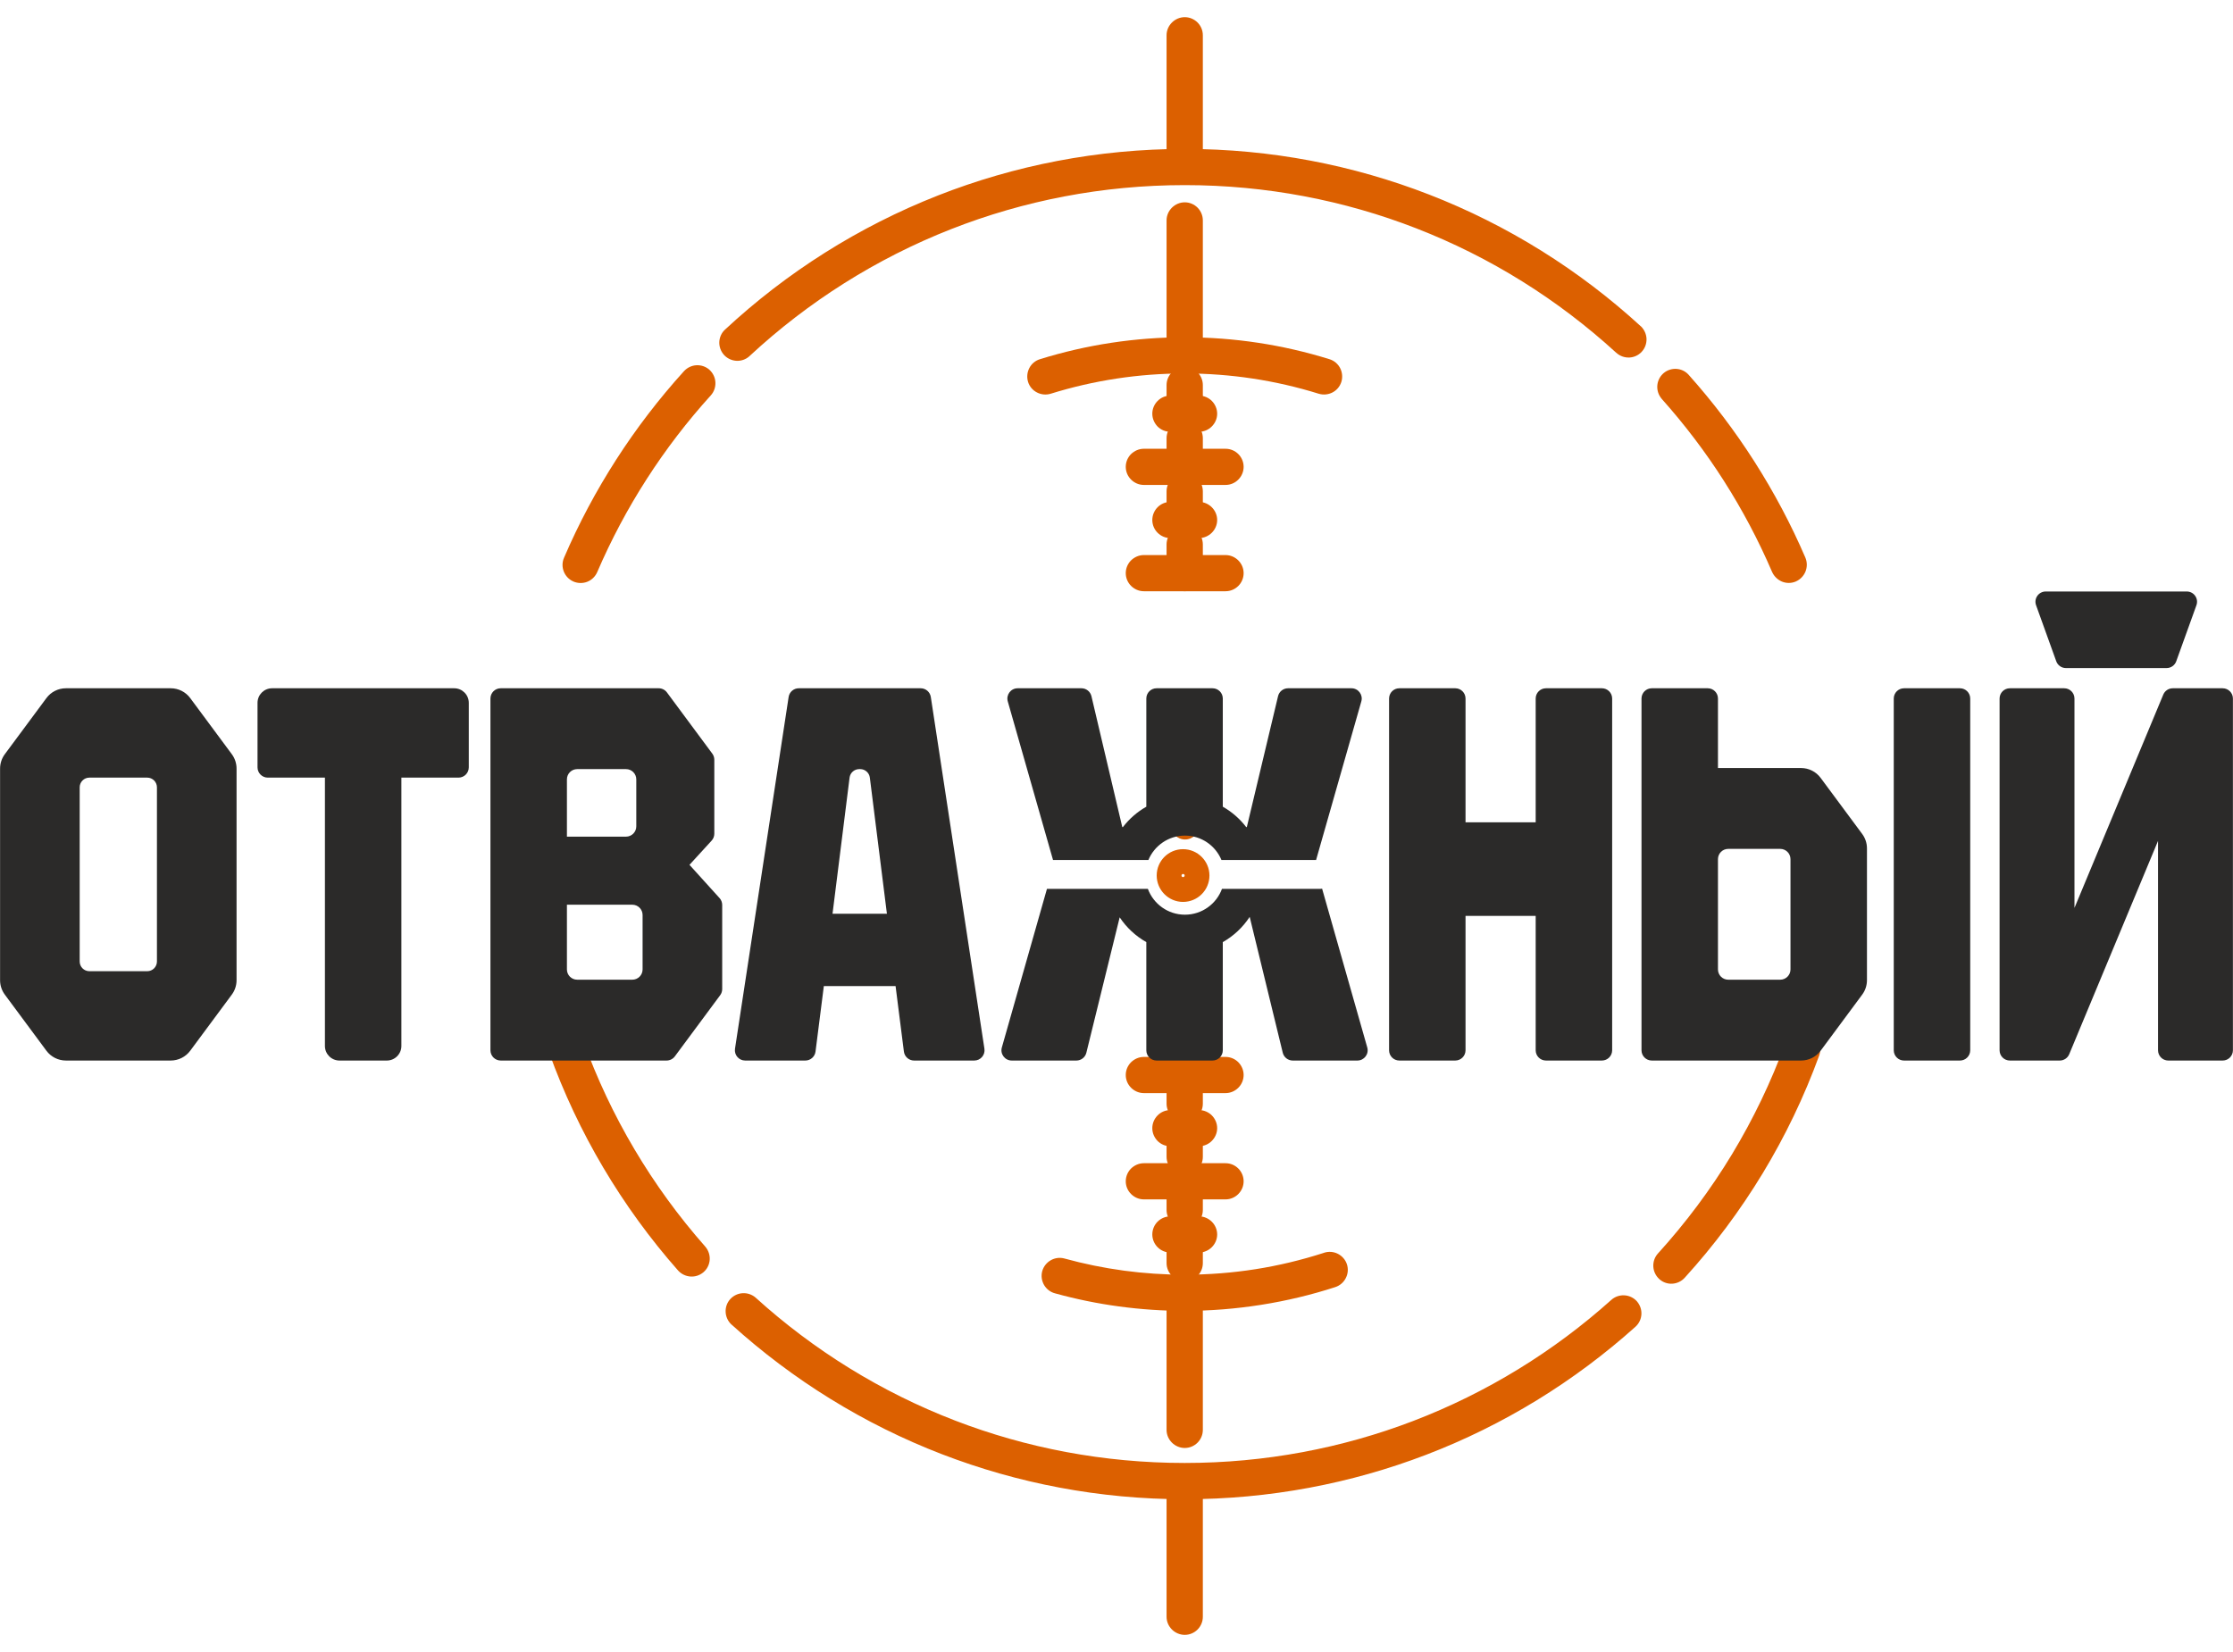<?xml version="1.0" encoding="UTF-8"?> <svg xmlns="http://www.w3.org/2000/svg" xmlns:xlink="http://www.w3.org/1999/xlink" xmlns:xodm="http://www.corel.com/coreldraw/odm/2003" xml:space="preserve" width="42.333mm" height="31.327mm" version="1.1" style="shape-rendering:geometricPrecision; text-rendering:geometricPrecision; image-rendering:optimizeQuality; fill-rule:evenodd; clip-rule:evenodd" viewBox="0 0 4233.32 3132.66"> <defs> <style type="text/css"> .fil2 {fill:#2B2A29;fill-rule:nonzero} .fil0 {fill:#D15B00;fill-rule:nonzero} .fil1 {fill:#DC6000;fill-rule:nonzero} </style> </defs> <g id="Слой_x0020_1">  <path class="fil0" d="M2273.15 1565.44c0,14.61 -11.85,26.46 -26.5,26.46 -14.6,0 -26.48,-11.85 -26.48,-26.46 0,-14.61 11.88,-26.49 26.48,-26.49 14.65,0 26.5,11.88 26.5,26.49z"></path> <path class="fil1" d="M2292.88 1660.16c0,13.86 -5.64,26.41 -14.67,35.44 -9.02,9.03 -21.58,14.66 -35.41,14.66 -13.78,0 -26.3,-5.69 -35.33,-14.74 -9.03,-9.06 -14.61,-21.64 -14.61,-35.36 0,-13.75 5.58,-26.28 14.61,-35.31 9.03,-9.03 21.5,-14.61 35.33,-14.61 13.72,0 26.25,5.58 35.3,14.61 9.11,9.06 14.78,21.58 14.78,35.31zm-47.94 2.16c0.53,-0.53 0.89,-1.33 0.89,-2.16 0,-0.84 -0.31,-1.59 -0.78,-2.03 -0.5,-0.5 -1.33,-0.84 -2.25,-0.84 -0.81,0 -1.56,0.34 -2.06,0.84 -0.5,0.5 -0.83,1.25 -0.83,2.03 0,0.94 0.33,1.8 0.83,2.3 0.45,0.45 1.17,0.75 2.06,0.75 0.83,0 1.61,-0.36 2.14,-0.89z"></path> <path class="fil0" d="M2256.75 2193.61l0 -54.32c0,-5.96 -4.82,-10.82 -10.8,-10.82 -5.95,0 -10.79,4.86 -10.79,10.82l0 54.32c0,5.97 4.84,10.8 10.79,10.8 5.98,0 10.8,-4.83 10.8,-10.8z"></path> <path class="fil1" d="M2280.34 2139.28l0 54.38c0,9.47 -3.89,18.09 -10.05,24.25 -6.17,6.17 -14.78,10.06 -24.25,10.06 -9.25,0 -17.92,-3.84 -24.17,-10 -6.27,-6.2 -10.3,-14.84 -10.3,-24.31l0 -54.38c0,-9.53 4,-18.11 10.3,-24.31 6.25,-6.16 14.92,-10 24.17,-10 9.47,0 18.08,3.89 24.25,10.06 6.16,6.16 10.05,14.77 10.05,24.25z"></path> <path class="fil0" d="M2256.75 2294.42l0 -54.34c0,-5.96 -4.82,-10.8 -10.8,-10.8 -5.95,0 -10.79,4.84 -10.79,10.8l0 54.34c0,5.96 4.84,10.79 10.79,10.79 5.98,0 10.8,-4.83 10.8,-10.79z"></path> <path class="fil1" d="M2280.34 2240.05l0 54.39c0,9.47 -3.89,18.08 -10.05,24.24 -6.17,6.17 -14.78,10.06 -24.25,10.06 -9.25,0 -17.92,-3.83 -24.17,-10 -6.27,-6.19 -10.3,-14.75 -10.3,-24.3l0 -54.39c0,-9.44 4,-18.11 10.3,-24.3 6.25,-6.17 14.92,-10 24.17,-10 9.47,0 18.08,3.88 24.25,10.05 6.19,6.39 10.05,14.97 10.05,24.25z"></path> <path class="fil0" d="M2273.12 2330.07l-54.32 0c-5.98,0 -10.82,4.85 -10.82,10.8 0,5.97 4.84,10.8 10.82,10.8l54.32 0c5.95,0 10.8,-4.83 10.8,-10.8 0,-5.95 -4.85,-10.8 -10.8,-10.8z"></path> <path class="fil1" d="M2218.85 2306.52l54.21 0c9.34,0 17.89,3.86 24.14,10 6.31,6.19 10.31,14.86 10.31,24.33 0,9.47 -4.03,18.11 -10.31,24.31 -6.25,6.13 -14.8,9.99 -24.14,9.99l-54.21 0c-9.42,0 -17.89,-3.8 -24.08,-9.91l-0.28 -0.28c-6.14,-6.22 -9.95,-14.83 -9.95,-24.11 0,-9.44 3.84,-18.11 10.03,-24.3 6.28,-6.17 14.86,-10.03 24.28,-10.03z"></path> <path class="fil0" d="M2323.34 2027.68l-154.75 0c-5.95,0 -10.8,4.84 -10.8,10.8 0,5.97 4.85,10.78 10.8,10.78l154.75 0c5.95,0 10.78,-4.81 10.78,-10.78 0,-5.96 -4.83,-10.8 -10.78,-10.8z"></path> <path class="fil1" d="M2168.54 2004.2l154.83 0c9.47,0 18.08,3.89 24.24,10.05 6.23,6.34 10.06,14.92 10.06,24.25 0,9.36 -3.86,17.95 -10.11,24.2 -6.25,6.25 -14.83,10.11 -24.19,10.11l-154.83 0c-9.33,0 -17.88,-3.86 -24.08,-9.97 -6.36,-6.25 -10.25,-14.87 -10.25,-24.34 0,-9.47 3.89,-18.08 10.06,-24.25 6.39,-6.19 14.94,-10.05 24.27,-10.05z"></path> <path class="fil0" d="M2168.59 1097.64l154.75 0c5.95,0 10.78,-4.84 10.78,-10.8 0,-5.97 -4.83,-10.79 -10.78,-10.79l-154.75 0c-5.95,0 -10.8,4.82 -10.8,10.79 0,5.96 4.85,10.8 10.8,10.8z"></path> <path class="fil1" d="M2323.37 1121.13l-154.83 0c-9.33,0 -17.88,-3.86 -24.08,-9.97 -6.36,-6.25 -10.25,-14.86 -10.25,-24.34 0,-9.47 3.89,-18.08 10.06,-24.25 6.39,-6.19 14.94,-10.05 24.27,-10.05l154.83 0c9.36,0 17.94,3.86 24.19,10.11 6.25,6.25 10.11,14.83 10.11,24.19 0,9.48 -3.89,18.09 -10.06,24.25 -6.16,6.17 -14.77,10.06 -24.24,10.06z"></path> <path class="fil0" d="M2235.16 931.7l0 54.34c0,5.96 4.84,10.81 10.79,10.81 5.98,0 10.8,-4.85 10.8,-10.81l0 -54.34c0,-5.94 -4.82,-10.8 -10.8,-10.8 -5.95,0 -10.79,4.86 -10.79,10.8z"></path> <path class="fil1" d="M2211.57 986.02l0 -54.36c0,-9.55 4.03,-18.11 10.3,-24.3 6.25,-6.17 14.92,-10 24.17,-10 9.47,0 18.08,3.89 24.25,10.06 6.16,6.16 10.05,14.77 10.05,24.24l0 54.36c0,9.34 -3.86,17.89 -9.97,24.09 -6.25,6.36 -14.86,10.24 -24.33,10.24 -9.25,0 -17.92,-3.83 -24.17,-9.99 -6.3,-6.2 -10.3,-14.87 -10.3,-24.34z"></path> <path class="fil0" d="M2218.8 795.23l54.32 0c5.95,0 10.8,-4.82 10.8,-10.8 0,-5.94 -4.85,-10.79 -10.8,-10.79l-54.32 0c-5.98,0 -10.82,4.85 -10.82,10.79 0,5.98 4.84,10.8 10.82,10.8z"></path> <path class="fil1" d="M2273.06 818.78l-54.21 0c-9.53,0 -18.14,-3.86 -24.28,-10 -6.22,-6.44 -10.03,-14.97 -10.03,-24.3 0,-9.39 3.81,-17.89 9.95,-24.11 6.22,-6.34 14.83,-10.2 24.36,-10.2l54.21 0c9.39,0 18.14,3.89 24.34,10.09 6.13,6.24 10.11,14.74 10.11,24.22 0,9.44 -3.95,17.97 -10.17,24.16 -6.14,6.25 -14.89,10.14 -24.28,10.14z"></path> <path class="fil0" d="M2168.59 896.05l154.75 0c5.95,0 10.78,-4.84 10.78,-10.82 0,-5.95 -4.83,-10.8 -10.78,-10.8l-154.75 0c-5.95,0 -10.8,4.85 -10.8,10.8 0,5.98 4.85,10.82 10.8,10.82z"></path> <path class="fil1" d="M2323.37 919.55l-154.83 0c-9.33,0 -17.88,-3.86 -24.08,-9.97 -6.36,-6.25 -10.25,-14.86 -10.25,-24.33 0,-9.47 3.89,-18.08 10.06,-24.25 6.39,-6.19 14.94,-10.05 24.27,-10.05l154.83 0c9.47,0 18.08,3.88 24.24,10.05 6.17,6.17 10.06,14.78 10.06,24.25 0,9.33 -3.83,17.92 -10.11,24.19 -6.11,6.22 -14.72,10.11 -24.19,10.11z"></path> <path class="fil0" d="M1984.89 724.16c82.46,-25.65 170.14,-39.47 261.06,-39.47 90.94,0 178.62,13.82 261.06,39.47 5.72,1.77 11.76,-1.4 13.53,-7.11 1.77,-5.69 -1.39,-11.74 -7.08,-13.5 -84.52,-26.28 -174.38,-40.45 -267.51,-40.45 -93.1,0 -182.97,14.17 -267.49,40.45 -5.69,1.76 -8.87,7.81 -7.08,13.5 1.76,5.71 7.81,8.88 13.51,7.11z"></path> <path class="fil1" d="M2117.22 717.81c-43.08,6.53 -84.97,16.22 -125.3,28.78l-0.28 0.08c-8.78,2.61 -17.94,1.5 -25.52,-2.36 -8.03,-4 -14.39,-11.19 -17.17,-20.28 -2.69,-9.02 -1.55,-18.3 2.31,-25.88 4.05,-7.97 11.16,-14.25 20.24,-17.03 44.03,-13.67 89.33,-24.17 135.49,-31.14 45.42,-6.86 91.89,-10.44 139.05,-10.44 47.11,0 93.55,3.58 138.93,10.44 46.11,6.97 91.38,17.47 135.44,31.14 9.02,2.75 16.16,9.03 20.22,16.94 3.91,7.61 5.05,16.86 2.41,25.78 -2.86,9.28 -9.22,16.47 -17.22,20.5 -7.58,3.8 -16.69,4.92 -25.5,2.33l-0.36 -0.08c-40.35,-12.56 -82.21,-22.25 -125.24,-28.78 -41.83,-6.33 -84.88,-9.64 -128.68,-9.64 -43.83,0 -86.94,3.31 -128.82,9.64z"></path> <path class="fil0" d="M2517.52 2397.82c-85.49,27.78 -176.76,42.8 -271.57,42.8 -81.07,0 -159.56,-10.98 -234.07,-31.54 -5.74,-1.6 -11.69,1.78 -13.28,7.54 -1.57,5.73 1.79,11.7 7.54,13.28 76.35,21.08 156.79,32.32 239.81,32.32 97.1,0 190.63,-15.38 278.23,-43.86 5.68,-1.85 8.79,-7.94 6.95,-13.62 -1.84,-5.66 -7.92,-8.77 -13.61,-6.92z"></path> <path class="fil1" d="M2379.78 2406.79c43.97,-6.91 87.13,-17.3 129.04,-30.75l1.45 -0.52c8.89,-2.92 18.22,-1.95 26.05,2.02 7.86,4.03 14.25,10.98 17.14,19.78 3,9.03 1.97,18.42 -2.14,26.36 -3.89,7.67 -10.83,14.03 -19.75,16.97 -45.33,14.7 -92.41,26.06 -140.96,33.69 -47.52,7.5 -95.91,11.42 -144.57,11.42 -41.89,0 -83.49,-2.86 -124.52,-8.39 -41.25,-5.55 -81.85,-13.91 -121.35,-24.83 -9.17,-2.39 -16.5,-8.42 -20.86,-15.94 -4.39,-7.73 -5.89,-16.98 -3.47,-26.03l0.19 -0.64c2.64,-8.92 8.67,-15.97 16.08,-20.19 7.75,-4.39 17.03,-5.78 26.14,-3.2 36.39,10.03 74.05,17.75 112.69,22.97 37.27,5.03 75.74,7.64 115.1,7.64 45.91,0 90.63,-3.58 133.74,-10.36z"></path> <path class="fil0" d="M2235.16 2809.86l0 255.93c0,5.96 4.84,10.81 10.79,10.81 5.98,0 10.8,-4.85 10.8,-10.81l0 -255.93c0,-5.96 -4.82,-10.79 -10.8,-10.79 -5.95,0 -10.79,4.83 -10.79,10.79z"></path> <path class="fil1" d="M2211.57 3065.82l0 -255.94c0,-9.52 4,-18.11 10.3,-24.3 6.25,-6.17 14.92,-10 24.17,-10 9.47,0 18.08,3.89 24.25,10.06 6.16,6.16 10.05,14.77 10.05,24.24l0 255.94c0,9.47 -3.89,18.08 -10.05,24.25 -6.17,6.16 -14.78,10.05 -24.25,10.05 -9.25,0 -17.92,-3.83 -24.17,-10 -6.27,-6.19 -10.3,-14.75 -10.3,-24.3z"></path> <path class="fil0" d="M2256.75 2092.83l0 -54.35c0,-5.96 -4.82,-10.8 -10.8,-10.8 -5.95,0 -10.79,4.84 -10.79,10.8l0 54.35c0,5.94 4.84,10.79 10.79,10.79 5.98,0 10.8,-4.85 10.8,-10.79z"></path> <path class="fil1" d="M2280.34 2038.5l0 54.39c0,9.47 -3.89,18.08 -10.05,24.25 -6.17,6.16 -14.78,10.05 -24.25,10.05 -9.25,0 -17.92,-3.83 -24.17,-10 -6.27,-6.19 -10.3,-14.83 -10.3,-24.3l0 -54.39c0,-9.52 4,-18.11 10.3,-24.3 6.25,-6.17 14.92,-10 24.17,-10 9.47,0 18.08,3.89 24.25,10.05 6.16,6.17 10.05,14.78 10.05,24.25z"></path> <path class="fil0" d="M2323.34 2229.28l-154.75 0c-5.95,0 -10.8,4.84 -10.8,10.8 0,5.95 4.85,10.8 10.8,10.8l154.75 0c5.95,0 10.78,-4.85 10.78,-10.8 0,-5.96 -4.83,-10.8 -10.78,-10.8z"></path> <path class="fil1" d="M2168.54 2205.75l154.83 0c9.47,0 18.08,3.88 24.24,10.05 6.17,6.17 10.06,14.78 10.06,24.25 0,9.36 -3.86,17.94 -10.11,24.19 -6.25,6.25 -14.83,10.11 -24.19,10.11l-154.83 0c-9.33,0 -17.88,-3.86 -24.08,-9.97 -6.36,-6.25 -10.25,-14.86 -10.25,-24.33 0,-9.47 3.89,-18.08 10.06,-24.25 6.39,-6.19 14.94,-10.05 24.27,-10.05z"></path> <path class="fil0" d="M2273.12 2128.47l-54.32 0c-5.98,0 -10.82,4.86 -10.82,10.82 0,5.95 4.84,10.78 10.82,10.78l54.32 0c5.95,0 10.8,-4.83 10.8,-10.78 0,-5.96 -4.85,-10.82 -10.8,-10.82z"></path> <path class="fil1" d="M2218.85 2104.97l54.21 0c9.39,0 18.14,3.89 24.34,10.09 6.16,6.24 10.11,14.77 10.11,24.22 0,9.47 -3.98,17.97 -10.17,24.16 -6.14,6.25 -14.89,10.14 -24.28,10.14l-54.21 0c-9.53,0 -18.14,-3.86 -24.28,-10 -6.22,-6.42 -10.03,-14.92 -10.03,-24.3 0,-9.34 3.81,-17.86 9.95,-24.11 6.22,-6.34 14.83,-10.2 24.36,-10.2z"></path> <path class="fil0" d="M2256.75 2395.21l0 -54.34c0,-5.95 -4.82,-10.8 -10.8,-10.8 -5.95,0 -10.79,4.85 -10.79,10.8l0 54.34c0,5.97 4.84,10.8 10.79,10.8 5.98,0 10.8,-4.83 10.8,-10.8z"></path> <path class="fil1" d="M2280.34 2340.85l0 54.36c0,9.47 -3.89,18.08 -10.05,24.25 -6.17,6.16 -14.78,10.05 -24.25,10.05 -9.25,0 -17.92,-3.83 -24.17,-10 -6.27,-6.19 -10.3,-14.75 -10.3,-24.3l0 -54.36c0,-9.47 4,-18.14 10.3,-24.33 6.25,-6.17 14.92,-10 24.17,-10 9.47,0 18.08,3.89 24.25,10.05 6.19,6.39 10.05,14.95 10.05,24.28z"></path> <path class="fil0" d="M2235.16 1032.5l0 54.34c0,5.96 4.84,10.8 10.79,10.8 5.98,0 10.8,-4.84 10.8,-10.8l0 -54.34c0,-5.96 -4.82,-10.8 -10.8,-10.8 -5.95,0 -10.79,4.84 -10.79,10.8z"></path> <path class="fil1" d="M2211.57 1086.82l0 -54.38c0,-9.56 4.03,-18.11 10.3,-24.31 6.25,-6.16 14.92,-10 24.17,-10 9.47,0 18.08,3.89 24.25,10.06 6.16,6.16 10.05,14.78 10.05,24.25l0 54.38c0,9.28 -3.86,17.86 -9.97,24.06 -6.25,6.36 -14.86,10.25 -24.33,10.25 -9.25,0 -17.92,-3.84 -24.17,-10 -6.3,-6.2 -10.3,-14.86 -10.3,-24.31z"></path> <path class="fil0" d="M2235.16 830.91l0 54.32c0,5.98 4.84,10.82 10.79,10.82 5.98,0 10.8,-4.84 10.8,-10.82l0 -54.32c0,-5.96 -4.82,-10.8 -10.8,-10.8 -5.95,0 -10.79,4.84 -10.79,10.8z"></path> <path class="fil1" d="M2211.57 885.25l0 -54.36c0,-9.55 4.03,-18.11 10.3,-24.3 6.25,-6.17 14.92,-10 24.17,-10 9.47,0 18.08,3.89 24.25,10.05 6.16,6.17 10.05,14.78 10.05,24.25l0 54.36c0,9.47 -3.89,18.08 -10.05,24.25 -6.17,6.16 -14.78,10.05 -24.25,10.05 -9.25,0 -17.92,-3.83 -24.17,-10 -6.3,-6.19 -10.3,-14.77 -10.3,-24.3z"></path> <path class="fil0" d="M2218.8 996.85l54.32 0c5.95,0 10.8,-4.85 10.8,-10.81 0,-5.96 -4.85,-10.81 -10.8,-10.81l-54.32 0c-5.98,0 -10.82,4.85 -10.82,10.81 0,5.96 4.84,10.81 10.82,10.81z"></path> <path class="fil1" d="M2273.06 1020.35l-54.21 0c-9.42,0 -18,-3.86 -24.22,-10.08 -6.25,-6.14 -10.09,-14.8 -10.09,-24.25 0,-9.27 3.81,-17.89 9.95,-24.11l0.28 -0.27c6.19,-6.12 14.66,-9.92 24.08,-9.92l54.21 0c9.34,0 17.89,3.86 24.14,10 6.28,6.19 10.31,14.83 10.31,24.3 0,9.47 -4,18.14 -10.31,24.34 -6.25,6.13 -14.8,9.99 -24.14,9.99z"></path> <path class="fil0" d="M2235.16 730.11l0 54.32c0,5.98 4.84,10.8 10.79,10.8 5.98,0 10.8,-4.82 10.8,-10.8l0 -54.32c0,-5.98 -4.82,-10.8 -10.8,-10.8 -5.95,0 -10.79,4.82 -10.79,10.8z"></path> <path class="fil1" d="M2211.57 784.48l0 -54.36c0,-9.53 4.03,-18.14 10.3,-24.33 6.25,-6.17 14.92,-10 24.17,-10 9.47,0 18.08,3.88 24.25,10.05 6.16,6.36 10.05,14.92 10.05,24.28l0 54.36c0,9.47 -3.89,18.08 -10.05,24.25 -6.17,6.16 -14.78,10.05 -24.25,10.05 -9.25,0 -17.92,-3.83 -24.17,-10 -6.3,-6.19 -10.3,-14.78 -10.3,-24.3z"></path> <path class="fil0" d="M2235.16 417.93l0 255.94c0,5.95 4.84,10.79 10.79,10.79 5.98,0 10.8,-4.84 10.8,-10.79l0 -255.94c0,-5.95 -4.82,-10.79 -10.8,-10.79 -5.95,0 -10.79,4.84 -10.79,10.79z"></path> <path class="fil1" d="M2211.57 673.87l0 -255.93c0,-9.56 4.03,-18.11 10.3,-24.31 6.25,-6.16 14.92,-10 24.17,-10 9.47,0 18.08,3.89 24.25,10.06 6.16,6.16 10.05,14.78 10.05,24.25l0 255.93c0,9.28 -3.86,17.86 -9.97,24.05 -6.25,6.37 -14.86,10.25 -24.33,10.25 -9.25,0 -17.92,-3.83 -24.17,-10 -6.3,-6.19 -10.3,-14.86 -10.3,-24.3z"></path> <path class="fil0" d="M3168 740.86c87.92,98.58 160.27,211.35 213.17,334.45 2.37,5.48 8.71,8.01 14.19,5.66 5.47,-2.37 8.01,-8.71 5.66,-14.19 -53.84,-125.25 -127.45,-240.01 -216.91,-340.3 -3.97,-4.45 -10.79,-4.85 -15.24,-0.87 -4.45,3.97 -4.85,10.8 -0.87,15.25z"></path> <path class="fil1" d="M3268.43 912.22c-34.91,-54.8 -74.46,-106.91 -117.99,-155.71l-0.17 -0.28c-6.11,-7.06 -8.88,-15.97 -8.38,-24.58 0.5,-8.34 4.05,-16.5 10.44,-22.7l1.58 -1.44c6.89,-5.84 15.67,-8.53 24.17,-8.03 8.25,0.47 16.33,3.94 22.44,10.31l0.83 0.91c46,51.53 87.75,106.58 124.83,164.74 36.94,57.95 69.33,118.83 96.52,182.11l0.28 0.72c3.3,8.44 3.05,17.47 -0.12,25.44l-0.11 0.28c-3.22,7.78 -9.3,14.53 -17.66,18.36l-0.56 0.28c-8.75,3.75 -18.13,3.5 -26.16,0.25 -7.97,-3.36 -14.86,-9.7 -18.64,-18l-0.19 -0.36c-25.92,-60.3 -56.47,-117.97 -91.11,-172.3z"></path> <path class="fil0" d="M1110.65 1075.49c54.16,-126.04 128.68,-241.24 219.44,-341.48 4,-4.43 3.66,-11.27 -0.76,-15.26 -4.43,-4.02 -11.25,-3.67 -15.25,0.75 -92.33,102.01 -168.16,219.21 -223.26,347.46 -2.36,5.48 0.18,11.83 5.67,14.2 5.46,2.34 11.81,-0.19 14.16,-5.67z"></path> <path class="fil1" d="M1225.87 908.64c-35.75,55.61 -67.16,114.58 -93.66,176.21 -3.83,8.75 -10.81,15.17 -18.92,18.33 -7.97,3.12 -17.3,3.23 -25.88,-0.33l-1.03 -0.5c-8.31,-3.83 -14.36,-10.61 -17.5,-18.47 -3.22,-8.14 -3.36,-17.47 0.31,-26.05 27.91,-65.06 61.13,-127.33 99.02,-186.3 38.08,-59.25 81.1,-115.39 128.49,-167.74l0.27 -0.28c6.34,-6.75 14.86,-10.53 23.5,-10.95 8.7,-0.41 17.61,2.45 24.58,8.7 7.09,6.55 10.81,15.16 11.22,23.86 0.42,8.69 -2.44,17.64 -8.69,24.58 -44.66,49.28 -85.44,102.47 -121.71,158.94z"></path> <path class="fil0" d="M1319.37 2379.32c-101.99,-115.63 -182.66,-250.48 -235.89,-398.43 -2.02,-5.61 -8.21,-8.53 -13.82,-6.51 -5.61,2.04 -8.52,8.2 -6.5,13.83 54.17,150.53 136.26,287.76 240.01,405.39 3.94,4.48 10.77,4.91 15.23,0.97 4.49,-3.95 4.91,-10.77 0.97,-15.25z"></path> <path class="fil1" d="M1202.67 2179.14c39,65.85 84,127.68 134.24,184.6 6.28,7.25 9.06,16.28 8.56,24.86 -0.53,8.75 -4.44,17.47 -11.69,23.72 -7.25,6.19 -16.17,8.92 -24.81,8.3 -8.47,-0.58 -16.72,-4.27 -22.94,-10.88l-0.56 -0.56c-53.05,-60.16 -100.6,-125.52 -141.82,-195.16 -40.61,-68.61 -75.1,-141.55 -102.57,-217.93 -3.23,-8.89 -2.5,-18.17 1.22,-26.08 3.86,-8.03 10.66,-14.45 19.3,-17.61 8.95,-3.2 18.22,-2.5 26.08,1.08 8.06,3.67 14.7,10.55 17.89,19.55 25.86,71.97 58.52,140.97 97.1,206.11z"></path> <path class="fil0" d="M3070.34 2482.4c-218.66,196.12 -507.53,315.38 -824.39,315.39 -318.99,-0.01 -609.65,-120.9 -828.82,-319.41 -4.42,-4 -11.25,-3.66 -15.26,0.75 -4,4.43 -3.66,11.25 0.76,15.27 222.96,201.95 518.83,324.99 843.32,324.98 322.33,0.01 616.39,-121.38 838.79,-320.91 4.46,-3.98 4.82,-10.81 0.85,-15.25 -3.98,-4.44 -10.83,-4.8 -15.25,-0.82z"></path> <path class="fil1" d="M2678.76 2694.67c139.57,-53.39 266.75,-131.8 375.91,-229.69 6.92,-6.27 15.92,-9.13 24.58,-8.72 8.7,0.42 17.31,4.14 23.7,11.03l0.52 0.64c6,7.05 8.81,15.91 8.31,24.52 -0.59,8.78 -4.34,17.14 -11.36,23.48 -115.49,103.57 -249.84,186.52 -397.14,242.85 -142.07,54.35 -296.25,84.16 -457.24,84.16 -161.99,0 -317.2,-30.25 -460.19,-85.33 -148.18,-57.08 -283.23,-141.08 -398.91,-245.82l-0.39 -0.28c-6.67,-6.22 -10.47,-14.81 -10.89,-23.58 -0.44,-8.81 2.53,-17.78 8.92,-24.7 6.39,-6.88 14.94,-10.61 23.63,-11.02 8.45,-0.42 17.31,2.36 24.31,8.41l0.36 0.36c109.46,99.17 237.23,178.63 377.53,232.69 134.96,52 281.86,80.49 435.63,80.49 152.54,0 298.45,-28.13 432.72,-79.49z"></path> <path class="fil0" d="M3406.5 1986.24c-55.35,151.61 -139.55,289.32 -245.98,406.51 -4,4.41 -3.66,11.25 0.74,15.25 4.42,4.02 11.24,3.69 15.25,-0.72 108.29,-119.23 193.97,-259.37 250.29,-413.65 2.03,-5.6 -0.84,-11.79 -6.45,-13.85 -5.62,-2.05 -11.79,0.85 -13.85,6.46z"></path> <path class="fil1" d="M3283.38 2189.02c40.13,-66.44 74.18,-137.02 101.15,-210.85 3.34,-8.77 9.86,-15.61 17.73,-19.27 7.88,-3.67 17.11,-4.39 25.88,-1.28 9.11,3.25 15.86,9.89 19.56,17.89 3.61,8.05 4.27,17.36 1.08,26.16 -28.5,78.19 -64.44,152.83 -106.83,222.88 -43.13,71.14 -92.79,137.63 -148.15,198.49l-0.33 0.33c-6.14,6.59 -14.53,10.37 -23.06,10.84 -8.36,0.53 -17.08,-2.11 -24.08,-8.17l-1.03 -0.94c-6.75,-6.31 -10.52,-14.86 -10.94,-23.5 -0.42,-8.7 2.44,-17.64 8.69,-24.58 52.75,-58.11 99.8,-121.05 140.33,-188z"></path> <path class="fil0" d="M1405.21 657.86c220.5,-204.99 515.93,-330.32 840.74,-330.32 321.54,0 614.28,122.81 834.03,324.14 4.4,4.02 11.24,3.74 15.27,-0.67 4,-4.4 3.74,-11.24 -0.69,-15.27 -223.53,-204.8 -521.51,-329.82 -848.61,-329.8 -330.42,-0.02 -631.13,127.58 -855.44,336.12 -4.38,4.06 -4.63,10.9 -0.56,15.24 4.05,4.38 10.89,4.65 15.26,0.59l0 -0.03z"></path> <path class="fil1" d="M1803.18 434.46c-142.23,55.89 -271.39,137.91 -381.47,240.05l-0.77 0.75c-6.84,6.36 -15.92,9.36 -24.61,8.92 -8.45,-0.42 -16.67,-3.95 -22.89,-10.25l-1.42 -1.59c-5.77,-6.69 -8.55,-15.11 -8.39,-23.27 0.25,-8.86 3.87,-17.59 10.67,-23.92l0.33 -0.28c116.41,-108.21 253.04,-195.07 403.47,-254.18 145.02,-57 302.92,-88.33 467.94,-88.33 163.24,0 319.56,30.69 463.41,86.61 149.21,57.99 284.92,143.21 400.91,249.49l0.83 0.63c6.37,6.42 9.86,14.75 10.28,23.06 0.33,8.94 -2.64,17.89 -8.97,24.75l-0.64 0.75c-6.36,6.44 -14.55,9.89 -22.89,10.3 -8.72,0.34 -17.52,-2.5 -24.41,-8.69l-1.03 -0.81c-109.74,-100.38 -237.95,-180.88 -378.89,-235.62 -135.85,-52.81 -283.81,-81.83 -438.6,-81.83 -156.38,0 -305.81,29.63 -442.86,83.46z"></path> <path class="fil0" d="M2235.16 2455.51l0 255.92c0,5.97 4.84,10.8 10.79,10.8 5.98,0 10.8,-4.83 10.8,-10.8l0 -255.92c0,-5.97 -4.82,-10.8 -10.8,-10.8 -5.95,0 -10.79,4.83 -10.79,10.8z"></path> <path class="fil1" d="M2211.57 2711.44l0 -255.93c0,-9.44 4,-18.11 10.3,-24.3 6.25,-6.17 14.92,-10 24.17,-10 9.47,0 18.08,3.89 24.25,10.05 6.19,6.39 10.05,14.97 10.05,24.25l0 255.93c0,9.48 -3.89,18.09 -10.05,24.25 -6.17,6.17 -14.78,10.06 -24.25,10.06 -9.25,0 -17.92,-3.83 -24.17,-10 -6.27,-6.19 -10.3,-14.75 -10.3,-24.31z"></path> <path class="fil0" d="M2235.16 66.85l0 248.73c0,5.98 4.84,10.8 10.79,10.8 5.98,0 10.8,-4.82 10.8,-10.8l0 -248.73c0,-5.96 -4.82,-10.79 -10.8,-10.79 -5.95,0 -10.79,4.83 -10.79,10.79z"></path> <path class="fil1" d="M2211.57 315.58l0 -248.74c0,-9.55 4.03,-18.11 10.3,-24.3 6.25,-6.17 14.92,-10 24.17,-10 9.47,0 18.08,3.89 24.25,10.05 6.16,6.17 10.05,14.78 10.05,24.25l0 248.74c0,9.47 -3.89,18.08 -10.05,24.25 -6.17,6.17 -14.78,10.05 -24.25,10.05 -9.25,0 -17.92,-3.83 -24.17,-9.99 -6.3,-6.2 -10.3,-14.78 -10.3,-24.31z"></path> <path class="fil2" d="M1681.41 1732.72l-32.36 -258.18c-1.16,-9.19 -8.98,-16.11 -18.25,-16.11l-1.9 0c-9.26,0 -17.1,6.92 -18.27,16.11l-32.33 258.18 103.11 0zm184.86 255.93c1.82,11.77 -7.32,22.41 -19.22,22.41l-114.12 0c-9.82,0 -18.08,-7.29 -19.32,-17.03l-15.77 -124.15 -136 0 -15.76 124.15c-1.23,9.74 -9.51,17.03 -19.31,17.03l-114.1 0c-11.93,0 -21.05,-10.64 -19.25,-22.41l101.67 -666.99c1.44,-9.5 9.62,-16.53 19.23,-16.53l231.06 0c9.63,0 17.81,7.03 19.26,16.53l101.63 666.99zm-648.05 -253.59c0,-10.77 -8.71,-19.49 -19.47,-19.49l-123.98 0 0 122.74c0,10.74 8.71,19.45 19.46,19.45l104.52 0c10.76,0 19.47,-8.71 19.47,-19.45l0 -103.25zm-143.45 -148.56l112.03 0c10.75,0 19.47,-8.75 19.47,-19.49l0 -89.13c0,-10.74 -8.72,-19.45 -19.47,-19.45l-92.57 0c-10.75,0 -19.46,8.71 -19.46,19.45l0 108.62zm289.35 116.46c3.25,3.58 5.03,8.25 5.03,13.06l0 159.52c0,4.19 -1.33,8.24 -3.81,11.61l-85.98 116.04c-3.68,4.95 -9.49,7.87 -15.66,7.87l-314.43 0c-10.74,0 -19.47,-8.71 -19.47,-19.48l0 -666.97c0,-10.77 8.73,-19.48 19.47,-19.48l299.49 0c6.17,0 11.98,2.92 15.65,7.9l85.97 116.01c2.48,3.37 3.83,7.43 3.83,11.62l0 140.28c0,4.88 -1.82,9.56 -5.11,13.14l-41.97 45.87 56.99 63.01zm1142.34 -17.77c-1,0.11 -1.98,0.29 -3,0.29l-186.81 0c-10.56,28.6 -37.99,49 -70.25,49 -32.28,0 -59.69,-20.4 -70.27,-49l-191.29 0 -85.52 300.78c-3.54,12.43 5.79,24.8 18.72,24.8l122.59 0c8.98,0 16.78,-6.11 18.91,-14.82l63.16 -256.76c12.87,19.38 30.2,35.5 50.5,47.01l0 205.09c0,10.77 8.71,19.48 19.48,19.48l106.01 0c10.77,0 19.49,-8.71 19.49,-19.48l0 -205.09c20.58,-11.67 38.1,-28.13 50.99,-47.87l62.67 257.57c2.13,8.73 9.95,14.87 18.93,14.87l122.57 0c12.93,0 22.25,-12.37 18.72,-24.8l-85.6 -301.07zm1707.24 -380.06l-94.57 0c-7.88,0 -14.96,4.74 -17.99,12.01l-168.36 404.49 0 -397.02c0,-10.77 -8.71,-19.48 -19.45,-19.48l-103.03 0c-10.78,0 -19.49,8.71 -19.49,19.48l0 666.97c0,10.77 8.71,19.48 19.49,19.48l94.55 0c7.87,0 14.96,-4.74 17.98,-12l168.36 -404.51 0 397.03c0,10.77 8.72,19.48 19.49,19.48l103.02 0c10.74,0 19.46,-8.71 19.46,-19.48l0 -666.97c0,-10.77 -8.72,-19.48 -19.46,-19.48zm-498.03 0l-106 0c-10.75,0 -19.48,8.71 -19.48,19.48l0 666.97c0,10.77 8.73,19.48 19.48,19.48l106 0c10.77,0 19.48,-8.71 19.48,-19.48l0 -666.97c0,-10.77 -8.71,-19.48 -19.48,-19.48zm-321.26 324.03c0,-10.75 -8.71,-19.47 -19.48,-19.47l-98.53 0c-10.74,0 -19.48,8.72 -19.48,19.47l0 209.15c0,10.74 8.74,19.45 19.48,19.45l98.53 0c10.77,0 19.48,-8.71 19.48,-19.45l0 -209.15zm135.92 -47.82c5.88,7.95 9.06,17.53 9.06,27.4l0 249.97c0,9.88 -3.18,19.48 -9.06,27.4l-78.78 106.33c-8.66,11.7 -22.4,18.62 -36.97,18.62l-283.12 0c-10.75,0 -19.49,-8.71 -19.49,-19.48l0 -666.97c0,-10.77 8.74,-19.48 19.49,-19.48l106 0c10.78,0 19.46,8.71 19.46,19.48l0 131.78 157.66 0c14.57,0 28.31,6.93 36.97,18.65l78.78 106.3zm-493.47 -276.21l-106.01 0c-10.77,0 -19.49,8.71 -19.49,19.48l0 234.66 -132.99 0 0 -234.66c0,-10.77 -8.74,-19.48 -19.48,-19.48l-106.01 0c-10.76,0 -19.46,8.71 -19.46,19.48l0 666.97c0,10.77 8.7,19.48 19.46,19.48l106.01 0c10.74,0 19.48,-8.71 19.48,-19.48l0 -254.83 132.99 0 0 254.83c0,10.77 8.72,19.48 19.49,19.48l106.01 0c10.73,0 19.48,-8.71 19.48,-19.48l0 -666.97c0,-10.77 -8.75,-19.48 -19.48,-19.48zm-2739.33 187.84c0,-10.16 -8.23,-18.4 -18.4,-18.4l-109.64 0c-10.17,0 -18.41,8.24 -18.41,18.4l0 330.24c0,10.2 8.24,18.44 18.41,18.44l109.64 0c10.17,0 18.4,-8.24 18.4,-18.44l0 -330.24zm141.9 -62.91c5.87,7.93 9.04,17.55 9.04,27.42l0 401.23c0,9.88 -3.17,19.48 -9.04,27.4l-78.78 106.33c-8.67,11.7 -22.4,18.62 -36.97,18.62l-198.73 0c-14.59,0 -28.3,-6.92 -36.97,-18.62l-78.79 -106.33c-5.88,-7.92 -9.04,-17.52 -9.04,-27.4l0 -401.23c0,-9.87 3.16,-19.49 9.04,-27.42l78.79 -106.29c8.67,-11.72 22.38,-18.64 36.97,-18.64l198.73 0c14.57,0 28.3,6.92 36.97,18.64l78.78 106.29zm1556.88 200.65l180.84 0c11.29,-27.12 38.05,-46.21 69.25,-46.21 31.19,0 57.95,19.09 69.22,46.21l179.44 0 85.75 -300.75c3.56,-12.46 -5.78,-24.83 -18.71,-24.83l-120.23 0c-9,0 -16.82,6.18 -18.93,14.95l-59.19 248.25 -1.21 0c-12.03,-15.64 -27.09,-28.83 -44.36,-38.63l0 -205.09c0,-10.77 -8.72,-19.48 -19.49,-19.48l-106.01 0c-10.77,0 -19.48,8.71 -19.48,19.48l0 205.09c-17.27,9.8 -32.33,22.99 -44.36,38.63l-1.22 0 -58.47 -248.2c-2.09,-8.79 -9.9,-15 -18.96,-15l-120.91 0c-12.93,0 -22.27,12.37 -18.75,24.83l85.78 300.75zm1901.93 -376.78c2.79,7.73 10.11,12.88 18.36,12.88l190.81 0c8.21,0 15.54,-5.15 18.32,-12.88l38.26 -106.26c4.58,-12.69 -4.82,-26.07 -18.33,-26.07l-267.35 0c-13.48,0 -22.91,13.38 -18.33,26.07l38.26 106.26zm-3009.53 78.82l0 122.33c0,10.74 -8.7,19.49 -19.47,19.49l-108.3 0 0 508.87c0,15.25 -12.36,27.62 -27.62,27.62l-89.72 0c-15.25,0 -27.61,-12.37 -27.61,-27.62l0 -508.87 -108.31 0c-10.75,0 -19.47,-8.75 -19.47,-19.49l0 -122.33c0,-15.25 12.37,-27.62 27.61,-27.62l345.27 0c15.26,0 27.62,12.37 27.62,27.62z"></path> </g> </svg> 